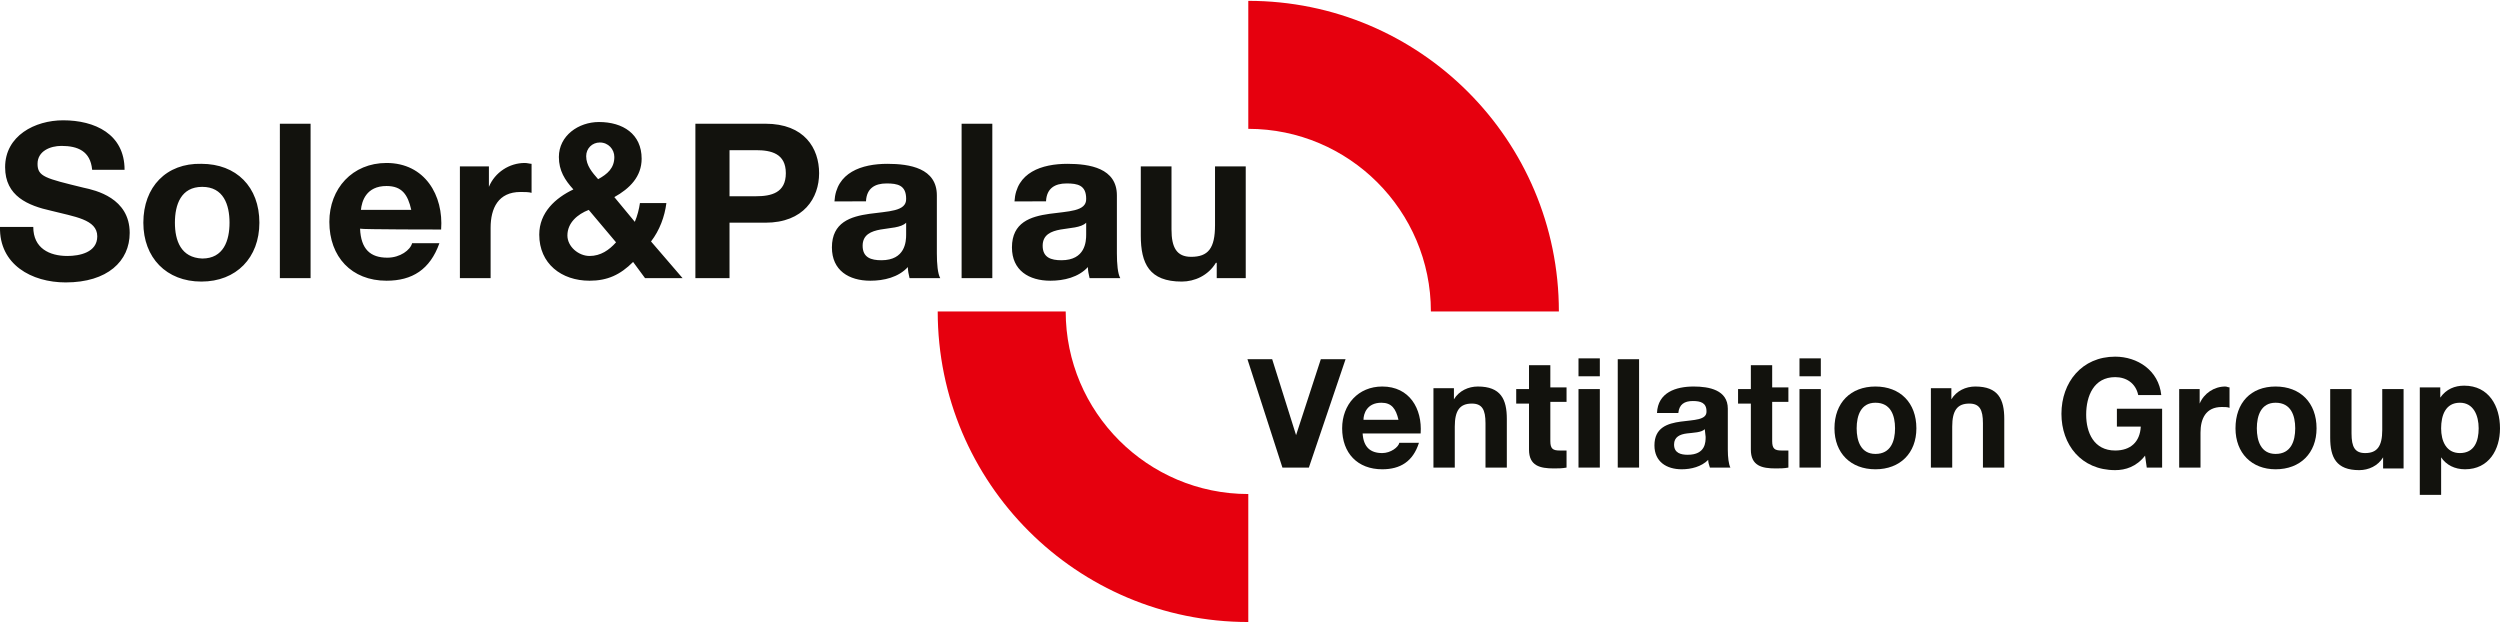 <?xml version="1.0" encoding="utf-8"?>
<!-- Generator: Adobe Illustrator 24.3.0, SVG Export Plug-In . SVG Version: 6.00 Build 0)  -->
<svg version="1.1" id="Vrstva_1" xmlns="http://www.w3.org/2000/svg" xmlns:xlink="http://www.w3.org/1999/xlink" x="0px" y="0px"
	 viewBox="0 0 293 73" style="enable-background:new 0 0 293 73;" xml:space="preserve">
<style type="text/css">
	.st0{fill:#12120D;}
	.st1{fill:#E6000E;}
</style>
<g>
	<path class="st0" d="M0,26.6c-0.1,4.4,3.7,6.5,7.7,6.5c4.9,0,7.5-2.5,7.5-5.8c0-4.1-4-5-5.4-5.3c-4.5-1.1-5.4-1.3-5.4-2.8
		c0-1.5,1.5-2.1,2.8-2.1c1.9,0,3.4,0.6,3.6,2.8h3.8c0-4.2-3.5-5.8-7.2-5.8c-3.3,0-6.8,1.8-6.8,5.5c0,3.4,2.7,4.5,5.4,5.1
		c2.7,0.7,5.4,1,5.4,3c0,1.9-2.1,2.3-3.5,2.3c-2.1,0-4-0.9-4-3.4H0z M20.5,26.1c0-2.1,0.7-4.2,3.2-4.2c2.5,0,3.2,2.1,3.2,4.2
		c0,2.1-0.7,4.2-3.2,4.2C21.2,30.2,20.5,28.2,20.5,26.1 M16.8,26.1c0,4.1,2.7,6.9,6.8,6.9s6.8-2.8,6.8-6.9c0-4.2-2.7-6.9-6.8-6.9
		C19.5,19.1,16.8,21.9,16.8,26.1 M32.8,32.6h3.6V14.5h-3.6V32.6z M42.3,24.6c0.1-1,0.6-2.8,3-2.8c1.8,0,2.5,1,2.9,2.8H42.3z
		 M51.7,26.9c0.3-4-1.9-7.8-6.4-7.8c-4,0-6.7,3-6.7,6.9c0,4.1,2.6,6.9,6.7,6.9c3,0,5.1-1.3,6.2-4.4h-3.2c-0.2,0.8-1.4,1.7-2.9,1.7
		c-2,0-3.1-1-3.2-3.4C42.3,26.9,51.7,26.9,51.7,26.9z M53.9,32.6h3.6v-5.9c0-2.3,0.9-4.2,3.5-4.2c0.4,0,1,0,1.3,0.1v-3.4
		c-0.2,0-0.5-0.1-0.8-0.1c-1.8,0-3.5,1.1-4.2,2.8h0v-2.4h-3.4L53.9,32.6L53.9,32.6z M75.6,32.6H80l-3.7-4.3c1-1.3,1.6-2.9,1.8-4.5
		H75c-0.1,0.7-0.3,1.5-0.6,2.2L72,23.1c1.8-1,3.2-2.4,3.2-4.5c0-2.9-2.2-4.3-5-4.3c-2.4,0-4.7,1.6-4.7,4.1c0,1.6,0.7,2.7,1.7,3.8
		c-2.1,1-4,2.7-4,5.3c0,3.4,2.6,5.4,5.9,5.4c2.1,0,3.6-0.7,5.1-2.2L75.6,32.6z M72.2,28.4c-0.8,0.9-1.8,1.6-3.1,1.6
		c-1.3,0-2.6-1.1-2.6-2.4c0-1.5,1.2-2.5,2.5-3L72.2,28.4z M72,18.4c0,1.3-0.8,2-1.9,2.6c-0.7-0.8-1.4-1.6-1.4-2.7
		c0-0.9,0.7-1.6,1.6-1.6C71.3,16.7,72,17.5,72,18.4 M85.5,17.6h3.1c1.8,0,3.5,0.4,3.5,2.7S90.4,23,88.6,23h-3.1V17.6z M81.5,32.6h4
		v-6.5h4.2c4.5,0,6.3-2.9,6.3-5.8s-1.7-5.8-6.3-5.8h-8.2V32.6z M101.5,23.5c0.1-1.4,1-2,2.4-2c1.3,0,2.3,0.2,2.3,1.8
		c0.1,3-8.7-0.2-8.7,5.7c0,2.7,2,3.9,4.5,3.9c1.6,0,3.3-0.4,4.4-1.6c0,0.4,0.1,0.9,0.2,1.3h3.6c-0.3-0.5-0.4-1.7-0.4-2.9v-6.8
		c0-3.2-3.2-3.7-5.8-3.7c-3,0-6,1-6.2,4.4H101.5z M106.2,27.5c0,0.8-0.1,3-2.9,3c-1.2,0-2.2-0.3-2.2-1.7c0-1.3,1-1.7,2.1-1.9
		c1.1-0.2,2.4-0.2,3-0.8L106.2,27.5L106.2,27.5z M112.7,32.6h3.6V14.5h-3.6V32.6z M122.6,23.5c0.1-1.4,1-2,2.4-2
		c1.3,0,2.3,0.2,2.3,1.8c0.1,3-8.7-0.2-8.7,5.7c0,2.7,2,3.9,4.5,3.9c1.6,0,3.3-0.4,4.4-1.6c0,0.4,0.1,0.9,0.2,1.3h3.6
		c-0.3-0.5-0.4-1.7-0.4-2.9v-6.8c0-3.2-3.2-3.7-5.8-3.7c-3,0-6,1-6.2,4.4H122.6z M127.3,27.5c0,0.8-0.1,3-2.9,3
		c-1.2,0-2.2-0.3-2.2-1.7c0-1.3,1-1.7,2.1-1.9c1.1-0.2,2.4-0.2,3-0.8V27.5z M146,19.5h-3.6v6.9c0,2.7-0.8,3.7-2.8,3.7
		c-1.7,0-2.3-1.1-2.3-3.2v-7.4h-3.6v8.1c0,3.3,1,5.4,4.8,5.4c1.5,0,3.1-0.7,4-2.2h0.1v1.8h3.4L146,19.5L146,19.5z"/>
	<polygon class="st0" points="157.7,42.1 154.8,42.1 151.9,51 151.9,51 149.1,42.1 146.2,42.1 150.3,54.8 153.4,54.8 	"/>
	<path class="st0" d="M166.5,50.8c0.2-2.9-1.3-5.5-4.5-5.5c-2.8,0-4.7,2.1-4.7,4.9c0,2.9,1.8,4.8,4.7,4.8c2.1,0,3.6-0.9,4.3-3.1H164
		c-0.1,0.5-1,1.2-2,1.2c-1.4,0-2.2-0.7-2.3-2.3C159.8,50.8,166.5,50.8,166.5,50.8z M163.9,49.2h-4.1c0-0.7,0.4-2,2.1-2
		C163.1,47.2,163.6,47.9,163.9,49.2"/>
	<path class="st0" d="M168,54.8h2.5V50c0-1.9,0.6-2.7,2-2.7c1.2,0,1.6,0.7,1.6,2.3v5.2h2.5v-5.7c0-2.3-0.7-3.8-3.4-3.8
		c-1.1,0-2.2,0.5-2.8,1.5h0v-1.3H168V54.8z"/>
	<path class="st0" d="M181.7,42.8h-2.5v2.8h-1.5v1.7h1.5v5.4c0,1.9,1.3,2.2,2.9,2.2c0.5,0,1,0,1.5-0.1v-2c-0.2,0-0.5,0-0.8,0
		c-0.8,0-1.1-0.2-1.1-1.1v-4.6h1.9v-1.7h-1.9L181.7,42.8L181.7,42.8z"/>
	<path class="st0" d="M185,54.8h2.5v-9.2H185V54.8z M185,44.1h2.5v-2.1H185V44.1z"/>
	<rect x="189.6" y="42.1" class="st0" width="2.5" height="12.7"/>
	<path class="st0" d="M202.8,54.8c-0.2-0.4-0.3-1.2-0.3-2.1v-4.8c0-2.2-2.2-2.6-4-2.6c-2.1,0-4.2,0.7-4.3,3.1h2.5
		c0.1-1,0.7-1.4,1.7-1.4c0.9,0,1.6,0.2,1.6,1.2c0.1,2.1-6.1-0.2-6.1,4c0,1.9,1.4,2.8,3.2,2.8c1.1,0,2.3-0.3,3.1-1.1
		c0,0.3,0.1,0.6,0.2,0.9H202.8z M199.9,51.2c0,0.6,0,2.1-2.1,2.1c-0.8,0-1.6-0.2-1.6-1.2c0-0.9,0.7-1.2,1.5-1.3
		c0.8-0.1,1.7-0.1,2.1-0.5L199.9,51.2L199.9,51.2z"/>
	<path class="st0" d="M207.7,42.8h-2.5v2.8h-1.5v1.7h1.5v5.4c0,1.9,1.3,2.2,2.9,2.2c0.5,0,1,0,1.5-0.1v-2c-0.2,0-0.5,0-0.8,0
		c-0.8,0-1.1-0.2-1.1-1.1v-4.6h1.9v-1.7h-1.9L207.7,42.8L207.7,42.8z"/>
	<path class="st0" d="M210.9,54.8h2.5v-9.2h-2.5V54.8z M210.9,44.1h2.5v-2.1h-2.5V44.1z"/>
	<path class="st0" d="M224.6,50.2c0-3-1.9-4.9-4.8-4.9c-2.9,0-4.8,1.9-4.8,4.9c0,2.9,1.9,4.8,4.8,4.8S224.6,53.1,224.6,50.2
		 M222.1,50.2c0,1.5-0.5,3-2.3,3c-1.7,0-2.2-1.5-2.2-3c0-1.5,0.5-3,2.2-3C221.6,47.2,222.1,48.7,222.1,50.2"/>
	<path class="st0" d="M226.3,54.8h2.5V50c0-1.9,0.6-2.7,2-2.7c1.2,0,1.6,0.7,1.6,2.3v5.2h2.5v-5.7c0-2.3-0.7-3.8-3.4-3.8
		c-1.1,0-2.2,0.5-2.8,1.5h0v-1.3h-2.4V54.8z"/>
	<path class="st0" d="M251.6,54.8h1.8v-6.9h-5.3V50h2.8c-0.1,1.8-1.2,2.8-3,2.8c-2.5,0-3.4-2.1-3.4-4.2c0-2.2,0.9-4.4,3.4-4.4
		c1.3,0,2.4,0.7,2.7,2.1h2.7c-0.3-2.9-2.8-4.5-5.4-4.5c-3.9,0-6.3,3-6.3,6.7c0,3.6,2.3,6.6,6.3,6.6c1.2,0,2.5-0.4,3.5-1.7
		L251.6,54.8z"/>
	<path class="st0" d="M255.4,54.8h2.5v-4.1c0-1.6,0.6-3,2.5-3c0.3,0,0.7,0,0.9,0.1v-2.4c-0.2,0-0.3-0.1-0.5-0.1c-1.3,0-2.5,0.8-3,2
		h0v-1.7h-2.4V54.8z"/>
	<path class="st0" d="M271.5,50.2c0-3-1.9-4.9-4.8-4.9s-4.7,1.9-4.7,4.9c0,2.9,1.9,4.8,4.7,4.8C269.6,55,271.5,53.1,271.5,50.2
		 M269,50.2c0,1.5-0.5,3-2.3,3c-1.7,0-2.2-1.5-2.2-3c0-1.5,0.5-3,2.2-3C268.5,47.2,269,48.7,269,50.2"/>
	<path class="st0" d="M281.7,45.6h-2.5v4.8c0,1.9-0.6,2.7-2,2.7c-1.2,0-1.6-0.7-1.6-2.3v-5.2h-2.5v5.7c0,2.3,0.7,3.8,3.4,3.8
		c1.1,0,2.2-0.5,2.8-1.5h0v1.3h2.4L281.7,45.6L281.7,45.6z"/>
	<path class="st0" d="M293,50.2c0-2.6-1.3-5-4.2-5c-1.1,0-2.1,0.4-2.8,1.4h0v-1.2h-2.4V58h2.5v-4.4h0c0.6,0.9,1.6,1.4,2.8,1.4
		C291.7,55,293,52.7,293,50.2 M290.5,50.2c0,1.5-0.5,2.9-2.2,2.9c-1.6,0-2.2-1.4-2.2-2.9c0-1.5,0.5-3,2.2-3
		C289.9,47.2,290.5,48.7,290.5,50.2"/>
	<path class="st1" d="M182.7,36.5c0-20.1-16.3-36.4-36.4-36.4v15c11.8,0,21.4,9.6,21.4,21.4H182.7z M146.3,57.9
		c-11.8,0-21.4-9.6-21.4-21.4h-15c0,20.1,16.3,36.4,36.4,36.4V57.9z"/>
</g>
</svg>
